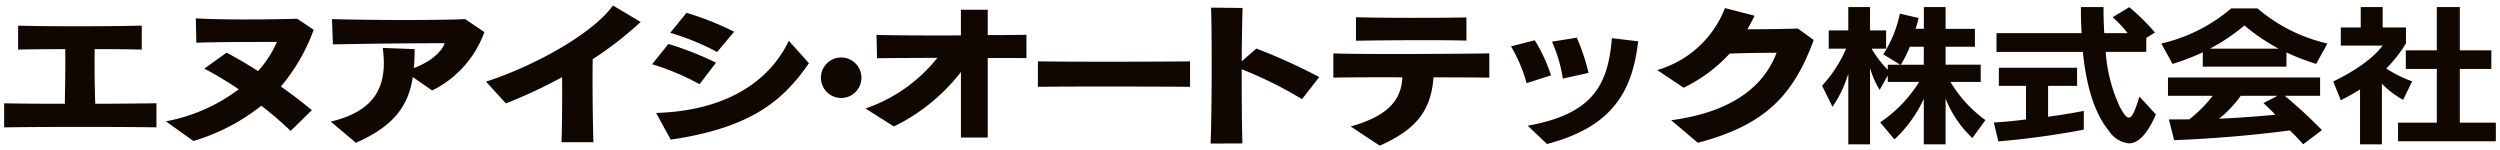 <svg xmlns="http://www.w3.org/2000/svg" width="301" height="18.109" viewBox="0 0 301 18.109"><g transform="translate(-7157.5 -5141.849)"><path d="M162.125,14.565c4.606-1.306,6.088-3.251,6.22-5.916-2.794-.017-6.7,0-8.312.035V5.765c3.316.132,15.374.058,18.778,0v2.92c-1.179-.017-3.576-.035-6.719-.035-.3,4.3-2.418,6.412-6.474,8.229Zm121.523,2.149V10.1a25.551,25.551,0,0,1-2.315,1.307l-.914-2.26c3.862-1.874,5.343-3.526,5.956-4.318h-5.042V2.642h2.4V.185h2.639V2.642h2.808V4.556a15.948,15.948,0,0,1-2.374,3.029,14.491,14.491,0,0,0,3.118,1.543l-1.09,2.237a11.183,11.183,0,0,1-2.551-1.944v7.292ZM275.2,15.043c-4.578.585-8.742.955-13.936,1.174l-.628-2.5c.892,0,1.653,0,2.462-.016a16.485,16.485,0,0,0,2.814-2.829h-5.387V8.667h18.316v2.207h-4.253A58.559,58.559,0,0,1,279.064,15L276.8,16.713A22.321,22.321,0,0,0,275.2,15.043Zm-8.528-1.416c2.313-.092,5.106-.311,6.781-.479-.434-.457-.914-.914-1.436-1.4l1.7-.878h-4.426A13.826,13.826,0,0,1,266.676,13.627Zm-35.547,3.086V11.239a15.714,15.714,0,0,1-3.532,4.884l-1.723-2.057A16.089,16.089,0,0,0,230.563,9.2h-3.775v-.77l-.979,1.729a10.61,10.61,0,0,1-1.157-2.647v9.2h-2.616v-8.5a14.422,14.422,0,0,1-1.9,3.983L218.873,9.66a15.816,15.816,0,0,0,2.9-4.462h-2.093v-2.2h2.354V.185h2.616V2.993h1.939V5.2h-1.742a12.422,12.422,0,0,0,1.938,2.533v-.6h1.507l-2.05-1.252a14.333,14.333,0,0,0,2-4.9L230.5,1.5a10.444,10.444,0,0,1-.369,1.305h1V.185h2.618V2.809h3.53V4.96h-3.53V7.127h4.228V9.2h-3.64a15.361,15.361,0,0,0,4.208,4.595l-1.57,2.164a13.139,13.139,0,0,1-3.227-4.753v5.509Zm-2.77-9.586h2.77V4.96H229.45A13.929,13.929,0,0,1,228.359,7.127Zm-44.923,7.344c7.915-1.411,9.68-4.961,10.14-10.54l3.163.382c-.7,6.117-3.163,10.308-10.973,12.362ZM145.31.256l3.8.039c-.044,1.064-.088,3.579-.111,6.429l1.768-1.543a69.381,69.381,0,0,1,7.569,3.434l-2.072,2.661A47.906,47.906,0,0,0,149,7.678c0,3.325.022,7.031.087,8.926l-3.834.018C145.42,13.02,145.42,2.827,145.31.256ZM253.4,15.079c-1.767-2.167-2.727-5.492-3.122-9.493h-10.4V3.326h10.249c-.066-1.1-.087-1.949-.087-3.14h2.726c0,1.249.022,2.018.088,3.14h2.812a12.882,12.882,0,0,0-1.809-1.913L255.86.2a26.884,26.884,0,0,1,3.1,3.046l-1.048.661V5.585h-4.883a18.536,18.536,0,0,0,1.723,6.666c1.024,1.856,1.394,1.815,2.336-1.289l1.981,2.151c-1.047,2.444-2.16,3.486-3.27,3.486A3.333,3.333,0,0,1,253.4,15.079Zm-52.689-1.267c8.24-1.1,11.424-4.793,12.69-8.117-1.878,0-3.514.017-5.648.093A18.5,18.5,0,0,1,202.213,9.9L199.029,7.77A12.449,12.449,0,0,0,207.187.311l3.574.92c-.284.549-.566,1.1-.876,1.631,2.16,0,4.472-.035,6.086-.088l1.9,1.377c-2.529,6.926-6.1,10.3-13.952,12.378Zm-161.392.163c5.739-1.342,6.83-4.684,6.262-8.87l3.838.146c0,.791-.023,1.543-.085,2.278,1.676-.625,3.245-1.723,3.708-2.99-4.888,0-9.511.07-13.459.144L39.47,1.636c4.121.127,12.673.162,16.034,0L57.818,3.2a12.59,12.59,0,0,1-6.287,7.032L49.2,8.613c-.547,3.579-2.359,5.934-6.849,7.915Zm27.791,2.48c.067-2.3.085-5.308.067-7.824a61.947,61.947,0,0,1-6.763,3.158l-2.4-2.625C63.529,7.4,70.749,3.527,73.3,0l3.338,1.983a43.377,43.377,0,0,1-5.777,4.482c-.044,2.624,0,6.886.082,9.99Zm172.444-2.371c1.3-.07,2.57-.2,3.875-.365V9.679h-3.266V7.493h9.419V9.679H246.09V13.39c2.269-.294,4.3-.7,4.3-.7v2.26a102.213,102.213,0,0,1-10.29,1.412Zm48.672,2.26V14.107h4.665V7.637h-3.73V5.4h3.73V.185h2.772V5.4h3.794V7.637h-3.794v6.469H300v2.237Zm-268.753-2.4a20.866,20.866,0,0,0,8.768-3.857A42.76,42.76,0,0,0,24.1,7.6L26.78,5.676c1.24.66,2.529,1.412,3.791,2.221a13.1,13.1,0,0,0,2.269-3.508c-3.662,0-7.15,0-9.7.091l-.068-2.937c3.035.2,9.05.145,12.217.052L37.268,2.92A22.473,22.473,0,0,1,33.32,9.753c1.331.936,2.57,1.891,3.729,2.845l-2.551,2.5a43.021,43.021,0,0,0-3.533-3.028,24.277,24.277,0,0,1-8.179,4.243Zm59.022-1.011c8.086-.237,13.495-3.526,15.983-8.685l2.419,2.7c-3.162,4.591-7.066,7.788-16.64,9.2Zm36.7,2.964V8.007a22.906,22.906,0,0,1-8.069,6.557L103.7,12.4A18.886,18.886,0,0,0,112.361,6.3c-2.814.017-5.519.017-7.264.053l-.068-2.81c2.2.057,6.321.075,10.164.057V.51h3.231V3.562c1.688,0,3.472-.018,4.661-.035V6.336c-1.058-.018-2.744-.018-4.661-.018v9.574ZM0,14.673v-2.9c1.656.041,4.363.058,7.308.058.021-1.966.088-4.464.044-6.579-2.18,0-4.253.023-5.672.057V2.423c3.6.11,11.228.093,14.888,0V5.306c-1.392-.034-3.442-.057-5.665-.057-.045,2.076,0,4.557.065,6.579,2.942,0,5.712-.04,7.369-.058v2.9C14.433,14.6,4.1,14.6,0,14.673Zm98.338-5.98a2.439,2.439,0,1,1,2.442,2.441A2.441,2.441,0,0,1,98.338,8.693Zm26.125,1.1V6.724c4.406.07,13.714.052,18.319,0V9.789C138.156,9.753,128.846,9.736,124.463,9.789ZM78.014,7.072l1.961-2.445a37.617,37.617,0,0,1,5.734,2.26L83.727,9.476A29.8,29.8,0,0,0,78.014,7.072ZM181.426,4.919l2.86-.734a19.525,19.525,0,0,1,1.959,4.225l-2.941.937A18.265,18.265,0,0,0,181.426,4.919Zm4.93-.566,2.991-.48a24.986,24.986,0,0,1,1.416,4.243l-3.1.681A17.232,17.232,0,0,0,186.356,4.353Zm78.36,3.011V5.638a29.744,29.744,0,0,1-3.642,1.4l-1.353-2.463A19.665,19.665,0,0,0,268.137.347H271.3a19.684,19.684,0,0,0,8.419,4.226l-1.354,2.463a29.98,29.98,0,0,1-3.575-1.381V7.365Zm.849-2.166h8.287A23.749,23.749,0,0,1,269.729,2.4,22.974,22.974,0,0,1,265.565,5.2ZM80.195,3.29,82.156.88A35.324,35.324,0,0,1,87.89,3.158L85.841,5.6A29.461,29.461,0,0,0,80.195,3.29Zm82.564-1.878c3.008.093,10.293.093,13.3.022V4.226c-3.009-.093-10.354-.04-13.3.017Z" transform="translate(7158 5142.512)" fill="#100800"/><path d="M165.57,17.447l-4.629-3.066,1.047-.3c4.547-1.289,5.591-3.108,5.813-4.937-.58,0-1.206,0-1.867,0-2.377,0-4.745.017-5.891.042l-.511.011V5.244l.52.021c1.2.048,3.724.073,7.29.073,4.248,0,9.355-.038,11.459-.074l.508-.009V9.191l-.507-.007c-1.112-.016-3.317-.033-6.254-.035-.472,4.488-3.036,6.531-6.727,8.185Zm-2.29-2.717,2.382,1.578c4.053-1.87,5.667-3.976,5.93-7.694l.033-.465h.466c2.767,0,4.933.014,6.219.029V6.272c-2.342.033-7.025.066-10.968.066-2.242,0-5.132-.01-6.81-.057V8.175c1.262-.02,3.329-.033,5.4-.033.875,0,1.687,0,2.413.007l.522,0-.026.522a5.566,5.566,0,0,1-1.574,3.793A9.952,9.952,0,0,1,163.28,14.73Zm113.443,2.663-.306-.353c-.477-.551-.98-1.085-1.383-1.472-4.715.6-8.841.941-13.745,1.148l-.407.017L260,13.219h.641c.823,0,1.542,0,2.286-.013a15.622,15.622,0,0,0,1.923-1.832h-4.82V8.167h19.316v3.207h-3.387c1.044.912,2.186,1.994,3.461,3.279l.4.407Zm-1.351-2.876.171.157c.37.34.847.832,1.321,1.361l1.44-1.084c-1.52-1.513-2.841-2.723-4.028-3.69l-.084-.068-1.311.678c.369.351.67.65.939.933l.7.74-1.015.1c-1.739.174-4.519.39-6.811.481l-1.564.062,1.238-.957a13.256,13.256,0,0,0,2.524-2.657l.15-.2h9.3V9.167H261.029v1.207h5.912l-.63.808a16.967,16.967,0,0,1-2.9,2.917l-.131.1-.165,0c-.613.012-1.2.015-1.831.016l.372,1.482c4.777-.211,8.835-.559,13.488-1.153Zm-5.829-3.143a16.266,16.266,0,0,1-1.463,1.685c1.473-.082,3.014-.2,4.273-.309-.2-.192-.42-.4-.67-.63l-.525-.484.507-.262Zm-83.918,5.855-3.253-3.076.976-.174c7.591-1.353,9.276-4.59,9.73-10.089l.043-.517,4.171.5-.057.494a14.793,14.793,0,0,1-2.929,7.963c-1.814,2.235-4.567,3.814-8.414,4.825Zm-1.139-2.453,1.421,1.343c7.456-2.04,9.571-6.022,10.275-11.37l-2.154-.26c-.305,3.035-1.017,5.027-2.344,6.6C190.178,12.868,187.877,14.052,184.486,14.775Zm102.3,2.438h-3.639V10.99c-.549.324-1.069.606-1.594.865l-.483.238L279.78,8.9l.421-.2a18.659,18.659,0,0,0,5.067-3.368h-4.434V2.142h2.4V-.315h3.639V2.142h2.808V4.686l-.064.114c0,.008-.024.043-.058.1h2.828V-.315h3.772V4.9h3.794V8.137h-3.794v5.469h4.34v3.237H287.724V13.607h4.665V8.137h-3.555c.419.192.857.375,1.263.521l.524.189-1.558,3.2-.455-.235a10.786,10.786,0,0,1-1.821-1.25Zm-2.639-1h1.639V8.177l.861.9a11.283,11.283,0,0,0,1.974,1.59l.617-1.266a13.758,13.758,0,0,1-2.732-1.417l-.453-.344.4-.405a16.188,16.188,0,0,0,2.23-2.815V3.142h-2.808V.685h-1.639V3.142h-2.4V4.329h5.561l-.624.806a16.575,16.575,0,0,1-5.714,4.255l.536,1.324c.571-.3,1.151-.636,1.79-1.037l.766-.481Zm4.577-.37H299.5V14.607h-4.34V7.137h3.794V5.9h-3.794V.685h-1.772V5.9h-3.73V7.137h3.73v7.469h-4.665ZM287.584,7.5c.3.178.677.372,1.075.56V6.215C288.367,6.6,288.009,7.034,287.584,7.5Zm-53.337,9.717h-3.618V13.2a14.886,14.886,0,0,1-2.694,3.294l-.386.353-2.4-2.863v3.231h-3.616v-6.4a13.149,13.149,0,0,1-.988,1.673l-.482.68-1.795-3.587.234-.254A15.516,15.516,0,0,0,221,5.7h-1.815v-3.2h2.354V-.315h3.616V2.493h1.939v.628A16.4,16.4,0,0,0,227.761.86l.112-.492,2.756.653V-.315h3.618V2.309h3.53V5.46h-3.53V6.627h4.228V9.7h-3.233a15.182,15.182,0,0,0,3.6,3.7l.276.211.4-.022c1.023-.055,2.087-.151,3.4-.308v-3.1h-3.266V6.993h10.277q-.061-.446-.113-.908H239.376V2.826H249.6c-.043-.851-.059-1.617-.059-2.64v-.5h3.726v.5c0,.367,0,.691.006,1L255.9-.405l.272.22a27.094,27.094,0,0,1,3.163,3.111l.373.439-1.3.821v1.9h-4.822a17.416,17.416,0,0,0,1.6,5.923,4.923,4.923,0,0,0,.606.937,8.7,8.7,0,0,0,.814-2.128l.254-.837,2.793,3.032-.128.3c-1.078,2.514-2.332,3.789-3.729,3.789h0a3.767,3.767,0,0,1-2.786-1.707,15.966,15.966,0,0,1-2.928-7.466v2.253H246.59v2.64c1.992-.278,3.68-.614,3.7-.618l.6-.119v3.281l-.4.079a103.627,103.627,0,0,1-10.348,1.42l-.425.032-.693-2.9-1.977,2.726-.414-.4a14.024,14.024,0,0,1-2.378-2.959Zm-2.618-1h1.618V8.655l.963,2.36a12.434,12.434,0,0,0,2.7,4.173l.941-1.3a15.585,15.585,0,0,1-3.949-4.437l-.447-.755h4.017V7.627h-4.228V4.46h3.53V3.309h-3.53V.685h-1.618V3.309h-2.216l.245-.671c.086-.235.159-.473.235-.763l-1.273-.3a14.448,14.448,0,0,1-1.527,3.867V5.7h-.151l-.008.013,1.238.756a14.078,14.078,0,0,0,.816-1.7l.128-.309h2.514V7.627h-4.341V8.7h4.179l-.481.766a16.438,16.438,0,0,1-4.381,4.695l1.034,1.235a15.468,15.468,0,0,0,3.041-4.375l.949-1.935Zm-9.093,0h1.616V5l-.181-.3h.181V3.664l.273,1.034h1.666v-1.2h-1.939V.685h-1.616V3.493h-2.354V4.7h2.331l.024-.083Zm17.84-11.128h10.353l.045.451c.412,4.176,1.426,7.28,3.012,9.226a2.88,2.88,0,0,0,2.009,1.337h0c.9,0,1.824-1,2.68-2.888L257.3,11.937c-.473,1.42-.855,2.065-1.493,2.065-.615,0-1.042-.683-1.5-1.508a19.022,19.022,0,0,1-1.782-6.854l-.06-.554h4.941V3.634l.783-.494A26.363,26.363,0,0,0,255.815.814l-1.129.68a12.281,12.281,0,0,1,1.382,1.537l.577.794h-4.264l-.028-.47c-.058-.979-.082-1.686-.088-2.67h-1.726c.006.955.031,1.7.085,2.61l.031.53h-10.28Zm-.2,9.462.307,1.284c4.019-.333,8.125-1.058,9.4-1.294V13.295c-.774.143-2.205.393-3.732.591l-.564.073V9.179h3.491V7.993h-8.419V9.179h3.266v4.983l-.438.054C242.207,14.375,241.158,14.48,240.177,14.547Zm-15.024-4.516v3.928l.437-.3A15.69,15.69,0,0,0,229.63,9.7h-2.987l-.809,1.428-.447-.7C225.309,10.3,225.231,10.171,225.153,10.031Zm-5.68-.29.722,1.444a14.1,14.1,0,0,0,1.36-3.112l.922-3.249-.241.569A16.266,16.266,0,0,1,219.473,9.741Zm5.3-3.719.36,1.361a10.089,10.089,0,0,0,.677,1.753l.6-1.068A12.2,12.2,0,0,1,224.776,6.022Zm4.45.605h1.4V5.46h-.847C229.612,5.855,229.437,6.233,229.226,6.627Zm24.1-3.8h1.27a14.418,14.418,0,0,0-1.069-1.037l-.249-.217C253.287,1.991,253.3,2.387,253.325,2.826Zm-108.6,14.3.025-.526c.172-3.6.168-13.833.062-16.321l-.023-.527,4.838.049-.021.515c-.039.936-.076,2.948-.1,5.3l1.153-1.006.279.1a69.788,69.788,0,0,1,7.627,3.459l.529.278-2.716,3.489-.383-.24a48.43,48.43,0,0,0-6.5-3.285c0,2.195.017,6.132.087,8.173l.018.515Zm1.1-16.364c.084,3.025.083,11.6-.058,15.359l2.8-.013c-.063-2.375-.072-6.424-.072-8.284l-.009.008.009-1.112c.019-2.445.055-4.669.093-5.93Zm3.362,6.456a48.95,48.95,0,0,1,6.951,3.4l1.428-1.834a68.9,68.9,0,0,0-6.7-3.027ZM42.269,17.112l-4.037-3.4.971-.227c4.762-1.113,6.52-3.6,5.881-8.315l-.011-.078c-2.016.026-3.869.058-5.483.089l-.491.009L38.951,1.12l.534.016c2.173.067,5.56.109,8.839.109,3.167,0,5.709-.038,7.156-.108l.166-.008L58.427,3l-.142.371a13.058,13.058,0,0,1-6.532,7.3l-.264.13L49.553,9.465c-.748,3.466-2.829,5.68-7,7.521Zm-1.893-2.9,2.058,1.732c3.971-1.811,5.738-3.908,6.273-7.406l.088-.574.04-.476c.045-.538.071-1.116.08-1.755l-2.77-.105a8.326,8.326,0,0,1-.9,5.237A7.984,7.984,0,0,1,40.376,14.211ZM49.3,8.074l2.27,1.573A12.027,12.027,0,0,0,57.2,3.385L55.363,2.143c-1.486.066-3.972.1-7.038.1-3.031,0-6.156-.035-8.335-.094l.073,2.022c3.527-.065,8.1-.135,12.978-.135h.715l-.245.672c-.475,1.3-1.972,2.53-4,3.287Zm.616-3.026v.2c0,.538-.011,1.036-.033,1.5a6.366,6.366,0,0,0,2.3-1.715Q51.038,5.041,49.917,5.048ZM203.791,17.079l-4.264-3.613,1.116-.149c6.165-.826,10.2-3.22,12-7.12-1.474,0-2.9.024-4.665.084a19.1,19.1,0,0,1-5.542,4.065l-.261.132-4.291-2.868.99-.315A12.031,12.031,0,0,0,206.713.154l.147-.443L211.494.9l-.364.7c-.129.249-.26.5-.395.755,1.854-.008,3.791-.039,5.219-.086l.171-.006,2.34,1.7-.129.354a19.334,19.334,0,0,1-5.117,8.208,21.458,21.458,0,0,1-9.177,4.482Zm-1.921-2.938,2.169,1.837c7.222-1.959,10.737-5.047,13.227-11.645l-1.451-1.053c-1.646.051-3.9.083-5.931.083h-.87l.438-.752c.2-.341.389-.7.574-1.051L207.5.909a11.778,11.778,0,0,1-2.6,3.89,13.713,13.713,0,0,1-4.765,3.109l2.111,1.411a17.709,17.709,0,0,0,5.13-3.863l.142-.161.215-.008c2.179-.077,3.841-.093,5.666-.093h.726l-.258.678a11.317,11.317,0,0,1-3.9,5.114A18.741,18.741,0,0,1,201.871,14.14ZM71.456,16.955H66.594l.015-.514c.055-1.906.081-4.463.071-6.977A62.542,62.542,0,0,1,60.6,12.254l-.321.127L57.12,8.925l.743-.238C63.322,6.941,70.438,3.1,72.894-.293l.268-.37,4.3,2.555-.485.455a42.971,42.971,0,0,1-5.623,4.388c-.039,2.761.013,6.926.086,9.706Zm-3.834-1H70.43c-.069-2.865-.113-6.89-.069-9.5l0-.264.22-.145A43.812,43.812,0,0,0,75.8,2.069L73.427.657a24.191,24.191,0,0,1-6.408,5.018A47.868,47.868,0,0,1,58.9,9.4l1.645,1.8a61.164,61.164,0,0,0,6.388-3l.733-.4.006.834C67.693,11.192,67.674,13.883,67.622,15.955ZM22.7,16.861,18.837,14.1v1.082l-.509-.01c-1.831-.035-5.227-.055-9.085-.055s-7.31.021-9.234.055l-.509.009V11.259l.512.013c1.8.044,4.6.056,6.8.057q.008-.565.018-1.176c.022-1.407.047-2.981.029-4.4-1.912,0-3.814.024-5.168.056l-.512.012V1.907l.515.016C3.3,1.972,5.8,2,8.746,2c2.969,0,5.961-.029,7.81-.076l.513-.013V5.819l-.512-.013c-1.35-.033-3.209-.053-5.161-.056-.029,1.989.018,4.177.059,5.578,2.179,0,4.239-.027,5.771-.045l1.108-.012.505-.005v2.288l.538-.105a20.708,20.708,0,0,0,7.991-3.343,39.977,39.977,0,0,0-3.5-2.059l-.727-.374,3.6-2.584.274.146c1.16.617,2.322,1.292,3.46,2.009a12.707,12.707,0,0,0,1.576-2.355c-3.378,0-6.536.006-8.9.091L22.647,5l-.092-3.99.546.036c1.684.112,4.178.135,5.974.135,2.082,0,4.4-.031,6.2-.084l.159,0,2.445,1.632-.138.371a23.322,23.322,0,0,1-3.688,6.564c1.11.8,2.224,1.654,3.317,2.554l.43.354-3.3,3.227-.35-.339a41.533,41.533,0,0,0-3.18-2.75,25.011,25.011,0,0,1-8.032,4.081Zm-2.023-2.675,2.2,1.57a23.549,23.549,0,0,0,7.776-4.077l.308-.252.315.244c1.2.927,2.3,1.863,3.222,2.728L36.3,12.632c-1.08-.874-2.177-1.7-3.267-2.47l-.449-.316.356-.418a21.984,21.984,0,0,0,3.719-6.315L35.139,2.1c-1.783.05-4.035.08-6.065.08-1.627,0-3.824-.019-5.495-.106l.043,1.89c2.5-.075,5.771-.075,9.215-.075h.76l-.3.7A13.553,13.553,0,0,1,30.943,8.23l-.284.318-.359-.23c-1.143-.733-2.313-1.423-3.482-2.054L25.043,7.539c1.074.588,2.239,1.3,3.474,2.129l.578.387-.551.424A21.19,21.19,0,0,1,20.676,14.186ZM.5,12.282v1.882c1.995-.03,5.2-.047,8.743-.047s6.677.017,8.595.047V12.277l-.6.007c-1.648.019-3.9.045-6.267.045h-.484l-.016-.484c-.046-1.447-.116-4.229-.065-6.606l.011-.489H10.9c1.9,0,3.745.016,5.165.045V2.935c-1.88.04-4.563.064-7.322.064C6.09,3,3.789,2.977,2.18,2.937V4.8C3.614,4.766,5.5,4.75,7.352,4.75h.49l.01.49c.033,1.56,0,3.35-.021,4.929q-.014.882-.023,1.665l-.005.495H7.308C5.234,12.329,2.452,12.32.5,12.282Zm79.484,4.406-2.322-4.235.817-.024c7.518-.22,13.04-3.2,15.547-8.4l.324-.673L97.531,6.9l-.223.324a19.322,19.322,0,0,1-6.069,5.936,29.249,29.249,0,0,1-10.91,3.474Zm-.666-3.294,1.207,2.2c8.9-1.372,12.695-4.32,15.733-8.614l-1.67-1.864a14.475,14.475,0,0,1-5.761,5.75A21.786,21.786,0,0,1,79.319,13.394Zm39.606,3h-4.231V9.415a24.23,24.23,0,0,1-7.339,5.594l-.255.133-4.5-2.855.927-.357a19.841,19.841,0,0,0,7.807-5.123l-1.389.006c-1.853.008-3.6.016-4.833.041l-.5.01-.092-3.833.525.014c1.559.04,4.211.063,7.277.063.789,0,1.585,0,2.374,0V.01h4.231V3.062c1.815,0,3.483-.025,4.154-.035l.507-.007V6.845l-.508-.009c-.962-.016-2.435-.018-4.153-.018Zm-3.231-1h2.231V5.818h.5c1.65,0,3.108,0,4.161.011v-1.8c-.925.012-2.515.028-4.161.028h-.5V1.01h-2.231V4.1l-.5,0c-.951,0-1.919.007-2.876.007-2.754,0-5.176-.019-6.778-.051l.043,1.789c1.189-.019,2.731-.025,4.351-.032l2.422-.012.974-.006-.563.8a18.711,18.711,0,0,1-7.978,5.9l2.357,1.494A22.391,22.391,0,0,0,114.8,7.7l.9-1.182Zm-14.914-3.758a2.939,2.939,0,1,1,2.935-2.941A2.945,2.945,0,0,1,100.779,11.634Zm0-4.878a1.939,1.939,0,1,0,1.935,1.937A1.942,1.942,0,0,0,100.779,6.756Zm23.184,3.54V6.216l.508.008c1.865.03,4.823.046,8.328.046,3.645,0,7.468-.018,9.978-.046l.506-.006v4.075l-.5,0c-2.631-.021-6.64-.034-10.214-.034-2.425,0-5.8.006-8.1.034Zm8.6-1.04c3.355,0,7.094.012,9.718.03V7.229c-2.5.025-6.072.041-9.483.041-3.208,0-5.958-.014-7.836-.039V9.284C127.234,9.261,130.309,9.256,132.564,9.256Zm-48.71.877-.382-.227a29.535,29.535,0,0,0-5.6-2.353l-.724-.206,2.639-3.291.319.09a37.861,37.861,0,0,1,5.832,2.3l.523.276Zm-4.99-3.321a32.144,32.144,0,0,1,4.731,2.015l1.349-1.763A40.222,40.222,0,0,0,80.155,5.2ZM182.955,9.984l-.134-.508A17.74,17.74,0,0,0,181,5.181l-.354-.578,3.872-.993.193.312a20.1,20.1,0,0,1,2.012,4.342l.145.473Zm-.767-4.744a19.712,19.712,0,0,1,1.456,3.475l1.969-.627a19.646,19.646,0,0,0-1.562-3.326ZM187.252,9.4l-.08-.528a16.7,16.7,0,0,0-1.265-4.3l-.3-.607,4.024-.645.163.332a26.59,26.59,0,0,1,1.451,4.34l.128.5Zm-.175-4.658a18.632,18.632,0,0,1,.994,3.453l2.076-.457a25.04,25.04,0,0,0-1.1-3.313Zm88.213,3.121H264.216V6.408a30.632,30.632,0,0,1-2.993,1.105l-.391.122L258.974,4.25l.622-.161a19.194,19.194,0,0,0,8.211-4.116l.142-.125h3.541l.142.125a19.218,19.218,0,0,0,8.214,4.116l.622.161L278.6,7.639l-.393-.127c-1.091-.352-2.054-.709-2.921-1.083Zm-10.075-1h9.075V5.7h-9.075Zm-4.751-1.975.849,1.545a29.158,29.158,0,0,0,3.193-1.251l.031-.014.8-.415a22.4,22.4,0,0,0,4.075-2.735l.319-.266.32.265a23.076,23.076,0,0,0,4.037,2.737l.255.134L275,5.2a28.457,28.457,0,0,0,3.123,1.228l.848-1.542A19.851,19.851,0,0,1,271.112.847h-2.787A19.824,19.824,0,0,1,260.465,4.889Zm6.974-.191H272a25.792,25.792,0,0,1-2.275-1.648A24.115,24.115,0,0,1,267.439,4.7ZM85.952,6.249l-.365-.215a29.122,29.122,0,0,0-5.524-2.26l-.741-.2L81.976.308,82.294.4A35.74,35.74,0,0,1,88.131,2.72l.531.294Zm-4.9-3.223a32.027,32.027,0,0,1,4.67,1.938l1.381-1.648a38.473,38.473,0,0,0-4.772-1.861Zm81.2,1.727V.9l.515.016c1.471.045,4.151.072,7.17.072,2.481,0,4.763-.019,6.1-.05l.512-.012V4.742l-.515-.016c-1.064-.033-2.8-.05-5.016-.05-3.124,0-6.52.034-8.261.067Zm1-2.827V3.735c1.846-.03,4.922-.058,7.771-.058,1.9,0,3.45.013,4.531.037V1.945c-1.377.025-3.42.04-5.616.04C167.24,1.985,164.8,1.963,163.259,1.926Z" transform="translate(7158 5142.512)" fill="rgba(0,0,0,0)"/></g></svg>